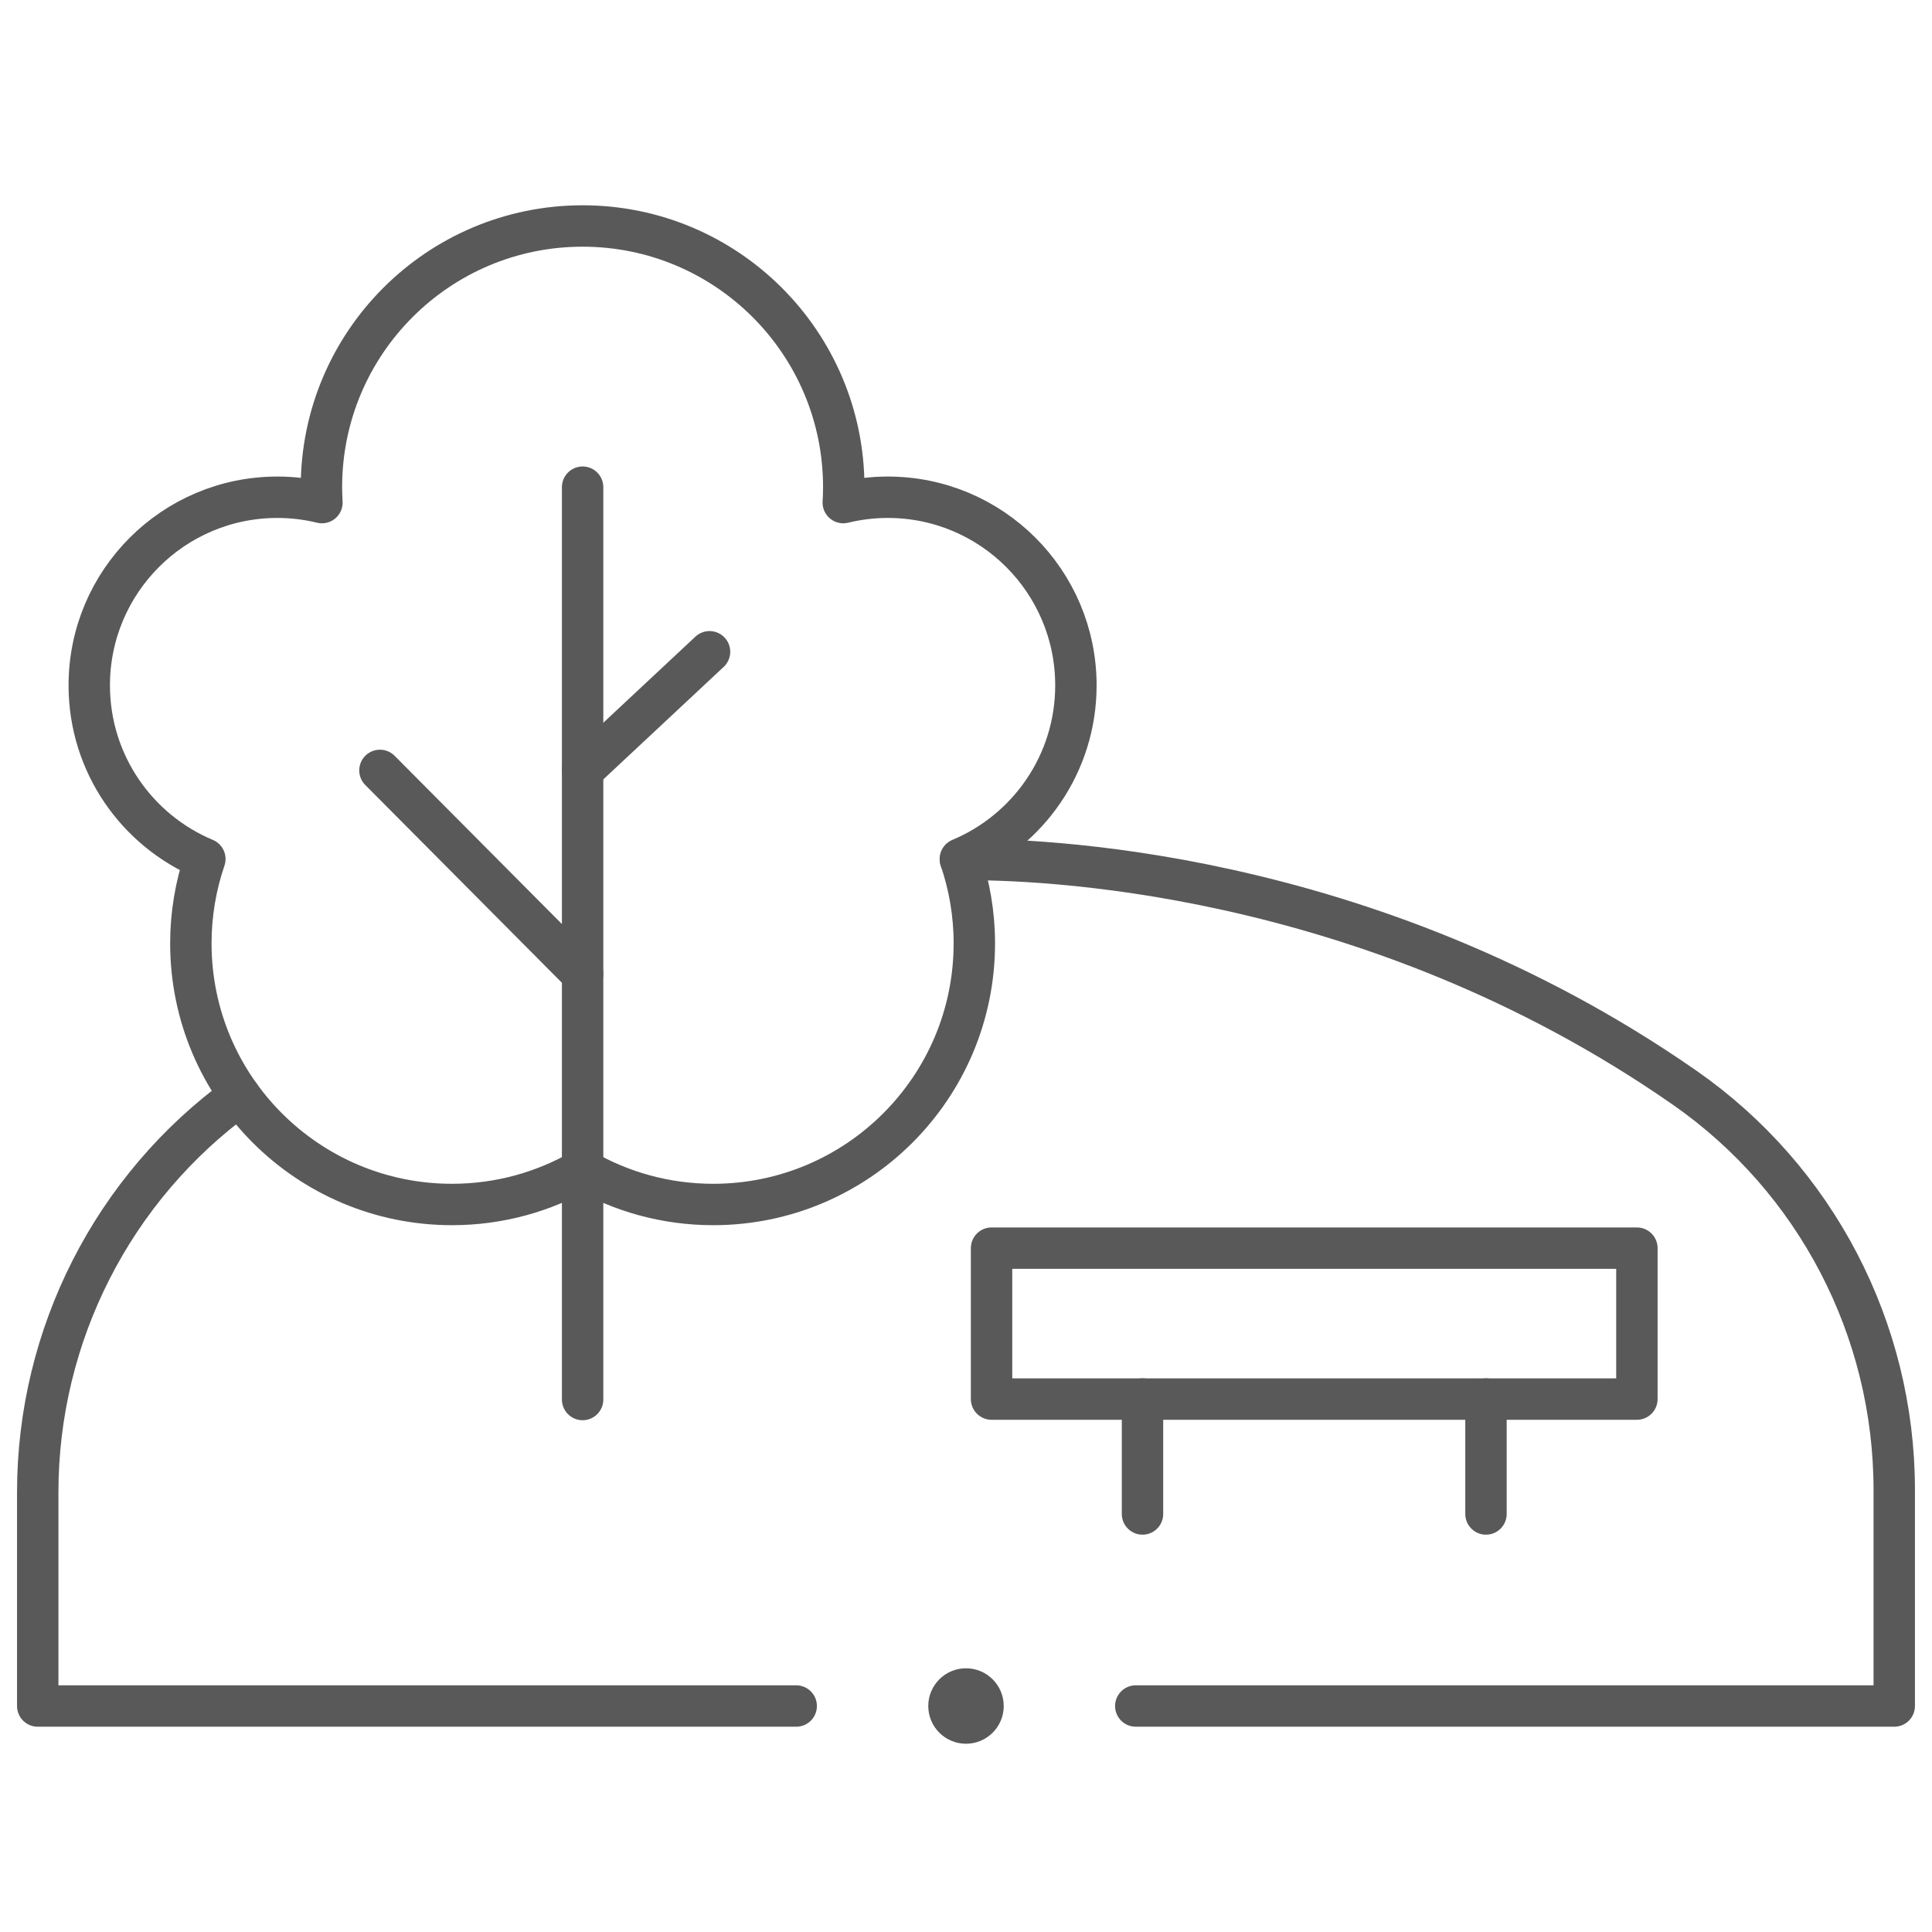 <svg width="70" height="70" viewBox="0 0 70 70" fill="none" xmlns="http://www.w3.org/2000/svg">
<mask id="mask0_4025_9867" style="mask-type:luminance" maskUnits="userSpaceOnUse" x="0" y="0" width="70" height="70">
<path d="M0 7.62939e-06H70V70H0V7.62939e-06Z" fill="white"/>
</mask>
<g mask="url(#mask0_4025_9867)">
<path d="M28.848 61.812H1.367V54.071C1.367 48.378 4.089 43.03 8.688 39.695" stroke="#595959" stroke-width="1.5" stroke-miterlimit="10" stroke-linecap="round" stroke-linejoin="round"/>
<path d="M34.801 31.142C34.866 31.14 34.933 31.14 34.999 31.14C37.251 31.14 49.441 31.34 61.03 39.404C65.798 42.722 68.632 48.172 68.632 53.981V61.812H41.151" stroke="#595959" stroke-width="1.5" stroke-miterlimit="10" stroke-linecap="round" stroke-linejoin="round"/>
<path d="M36.367 61.812C36.367 62.567 35.755 63.179 35 63.179C34.245 63.179 33.633 62.567 33.633 61.812C33.633 61.057 34.245 60.445 35 60.445C35.755 60.445 36.367 61.057 36.367 61.812Z" fill="#595959"/>
<path d="M38.982 24.833C38.982 21.068 35.931 18.016 32.166 18.016C31.61 18.016 31.07 18.084 30.553 18.21C30.564 18.025 30.571 17.838 30.571 17.651C30.571 12.425 26.334 8.188 21.108 8.188C15.883 8.188 11.646 12.425 11.646 17.651C11.646 17.838 11.653 18.025 11.664 18.21C11.147 18.084 10.607 18.016 10.051 18.016C6.286 18.016 3.234 21.068 3.234 24.833C3.234 27.666 4.963 30.094 7.422 31.123C7.095 32.082 6.915 33.109 6.915 34.179C6.915 39.405 11.151 43.641 16.377 43.641C18.101 43.641 19.716 43.178 21.108 42.372C22.5 43.178 24.115 43.641 25.84 43.641C31.066 43.641 35.302 39.405 35.302 34.179C35.302 33.109 35.122 32.082 34.795 31.123C37.254 30.094 38.982 27.666 38.982 24.833Z" stroke="#595959" stroke-width="1.5" stroke-miterlimit="10" stroke-linecap="round" stroke-linejoin="round"/>
<path d="M21.109 50.707V17.651" stroke="#595959" stroke-width="1.5" stroke-miterlimit="10" stroke-linecap="round" stroke-linejoin="round"/>
<path d="M21.109 27.913L25.708 23.615" stroke="#595959" stroke-width="1.5" stroke-miterlimit="10" stroke-linecap="round" stroke-linejoin="round"/>
<path d="M21.109 35.298L13.766 27.913" stroke="#595959" stroke-width="1.5" stroke-miterlimit="10" stroke-linecap="round" stroke-linejoin="round"/>
<path d="M35.926 45.223H59.308V50.691H35.926V45.223Z" stroke="#595959" stroke-width="1.5" stroke-miterlimit="10" stroke-linecap="round" stroke-linejoin="round"/>
<path d="M41.395 50.691V54.854" stroke="#595959" stroke-width="1.5" stroke-miterlimit="10" stroke-linecap="round" stroke-linejoin="round"/>
<path d="M53.84 50.691V54.854" stroke="#595959" stroke-width="1.5" stroke-miterlimit="10" stroke-linecap="round" stroke-linejoin="round"/>
</g>
</svg>
